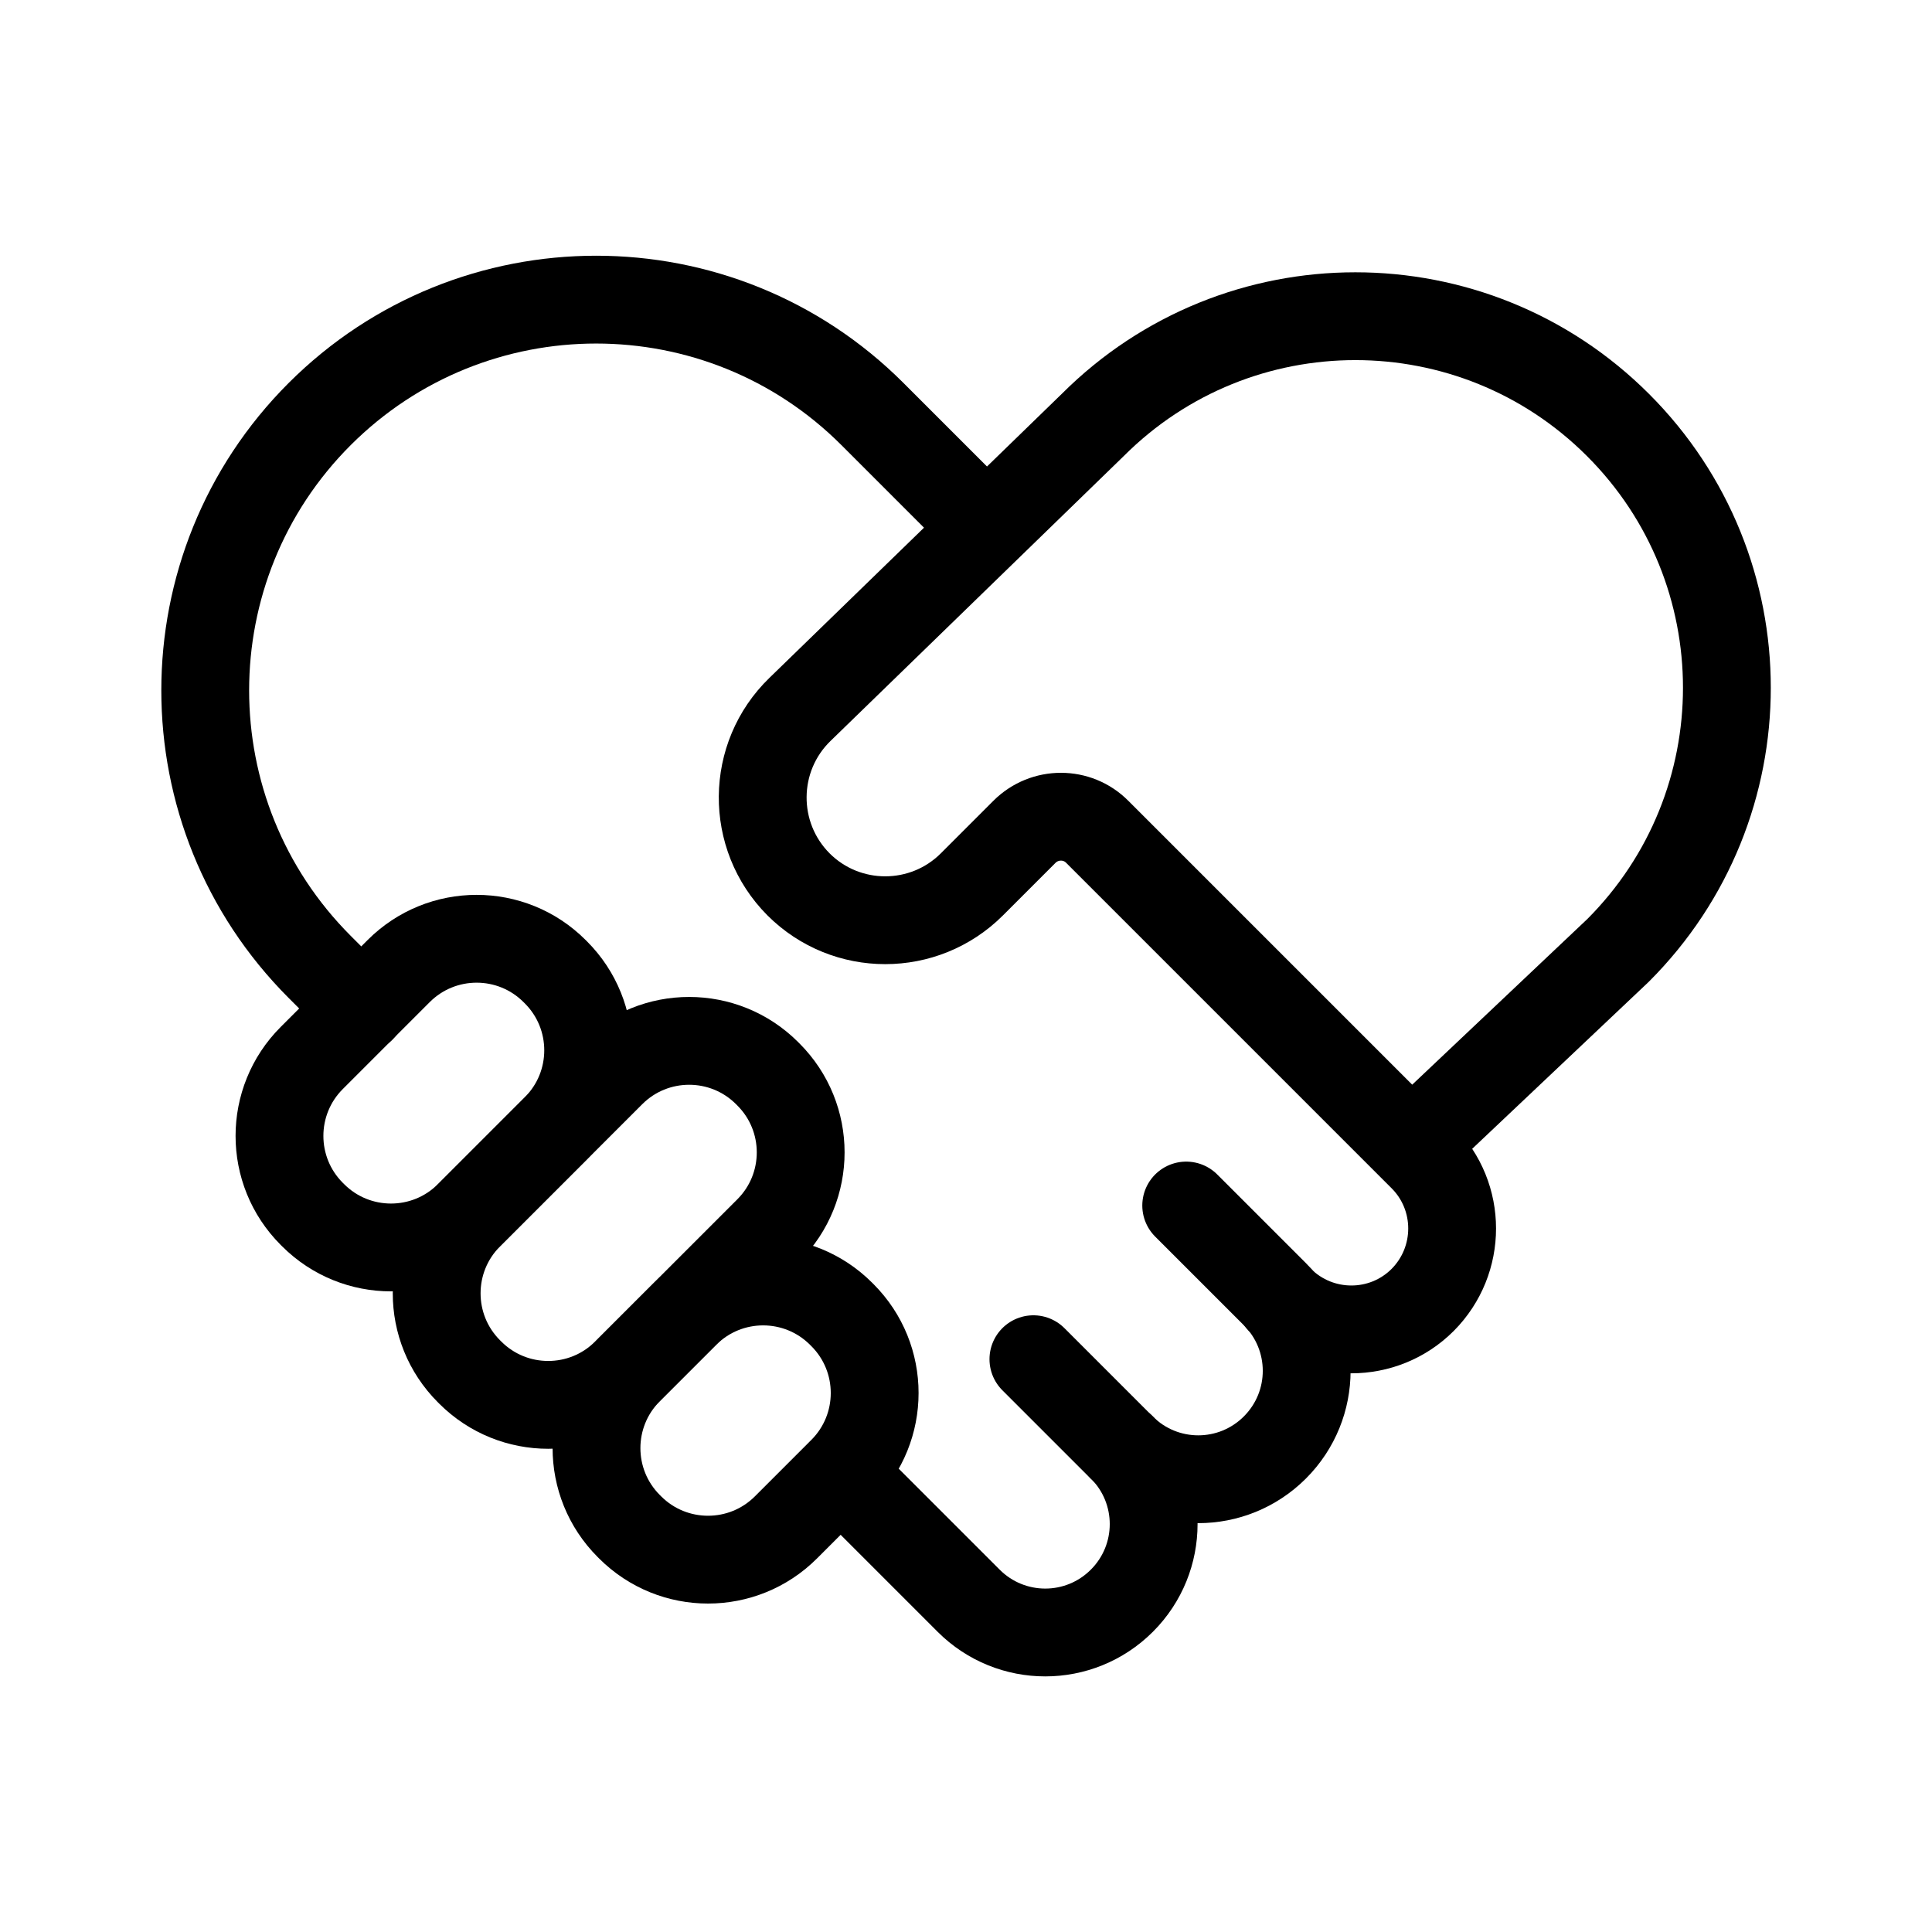 <?xml version="1.0" encoding="UTF-8"?>
<svg id="Warstwa_1" data-name="Warstwa 1" xmlns="http://www.w3.org/2000/svg" viewBox="0 0 88 88">
  <defs>
    <style>
      .cls-1 {
        fill: none;
        stroke: #000;
        stroke-linecap: round;
        stroke-linejoin: round;
        stroke-width: 4px;
      }
    </style>
  </defs>
  <path id="path3177" class="cls-1" d="M64.29,52.19l9.41-8.9c6.61-6.61,6.61-17.32,0-23.93-6.61-6.61-17.32-6.61-23.93,0l-13.33,12.95c-2.24,2.17-2.27,5.76-.07,7.97h0c2.18,2.18,5.72,2.18,7.9,0l2.39-2.39c.92-.92,2.41-.92,3.32,0l14.82,14.82c1.79,1.79,1.79,4.7,0,6.5-1.79,1.79-4.7,1.79-6.5,0"/>
  <path id="path3181" class="cls-1" d="M47.07,61.91l4.02,4.02c1.93,1.93,5.05,1.93,6.98,0,1.93-1.93,1.93-5.05,0-6.98l-4.04-4.04"/>
  <path id="path3185" class="cls-1" d="M44.9,24.02l-5.16-5.16c-6.95-6.95-18.22-6.95-25.18,0-6.95,6.95-6.95,18.22,0,25.18l1.9,1.9"/>
  <path id="path3189" class="cls-1" d="M28.64,69.51l.06.06c1.96,1.96,5.14,1.96,7.1,0l2.57-2.57c1.96-1.96,1.96-5.14,0-7.1l-.06-.06c-1.96-1.96-5.14-1.96-7.1,0l-2.57,2.57c-1.96,1.96-1.96,5.14,0,7.1Z"/>
  <path id="path3193" class="cls-1" d="M21.36,62.46l.06.06c1.96,1.96,5.14,1.96,7.1,0l6.48-6.48c1.96-1.96,1.96-5.14,0-7.1l-.06-.06c-1.96-1.96-5.14-1.96-7.1,0l-6.48,6.48c-1.96,1.96-1.96,5.14,0,7.1Z"/>
  <path id="path3197" class="cls-1" d="M14.2,55.29l.06.06c1.96,1.96,5.14,1.96,7.1,0l3.96-3.96c1.96-1.96,1.96-5.14,0-7.1l-.06-.06c-1.96-1.96-5.14-1.96-7.1,0l-3.96,3.96c-1.96,1.96-1.96,5.14,0,7.1Z"/>
  <path id="path3201" class="cls-1" d="M38.3,67.09l5.82,5.82c1.93,1.93,5.05,1.93,6.98,0,1.93-1.93,1.93-5.05,0-6.98"/>
</svg>